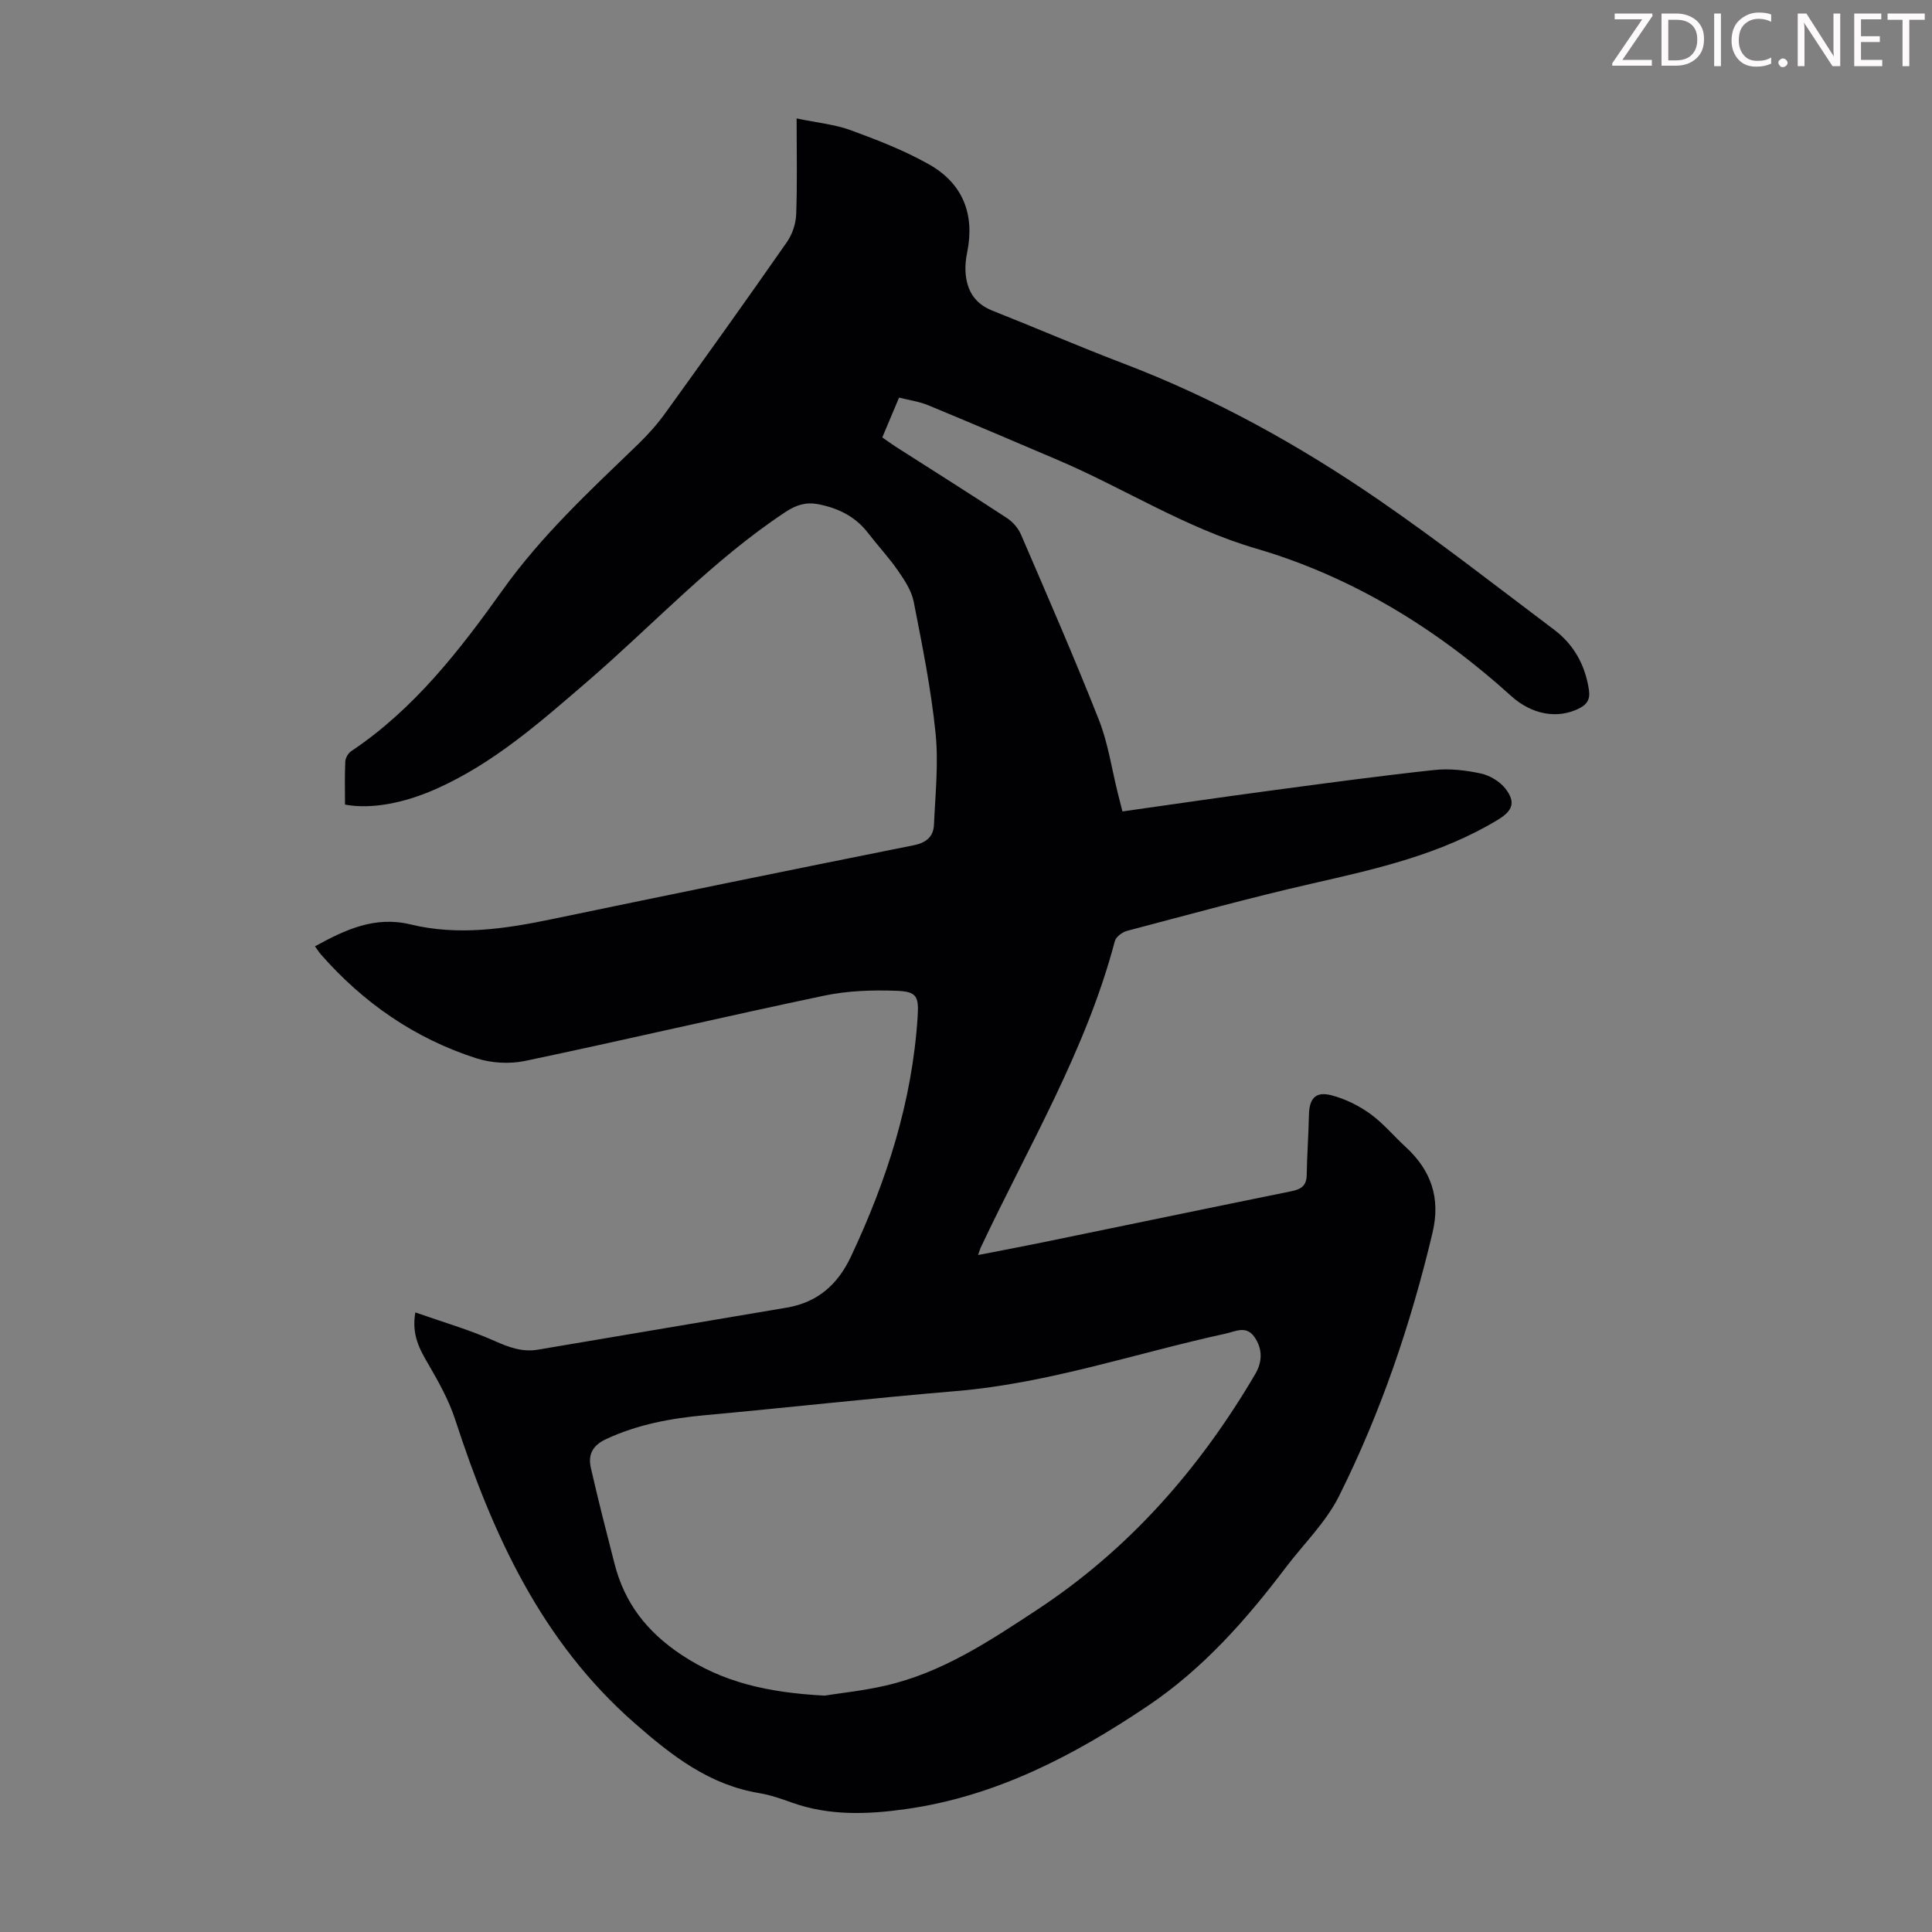 <svg enable-background="new 0 0 400 400" viewBox="0 0 400 400" xmlns="http://www.w3.org/2000/svg"><rect x="0" y="0" width="400" height="400" fill="#808080" stroke="none"/><g fill="#fcfafa"><path d="m342.2 3.2-6.3 9.2h6.1v1.2h-8.2v-.5l6.2-9.1h-5.7v-1.2h7.8v.4z"/><path d="m344 13.7v-10.9h3.1c1.6 0 3 .5 4.1 1.4 1.1 1 1.6 2.2 1.6 3.9s-.5 3-1.6 4-2.5 1.5-4.2 1.5h-3zm1.4-9.6v8.4h1.6c1.4 0 2.5-.4 3.2-1.1.8-.8 1.2-1.8 1.2-3.2s-.4-2.4-1.2-3.1-1.8-1-3.1-1z"/><path d="m356.3 2.8v10.9h-1.4v-10.9z"/><path d="m366.6 13.2c-.8.4-1.8.6-3 .6-1.6 0-2.8-.5-3.7-1.5s-1.4-2.3-1.4-3.9c0-1.7.5-3.2 1.6-4.2s2.4-1.6 4-1.6c1 0 1.9.1 2.6.4v1.5c-.8-.4-1.6-.6-2.6-.6-1.2 0-2.2.4-3 1.2s-1.1 1.9-1.1 3.3c0 1.3.4 2.3 1.1 3.1s1.6 1.1 2.8 1.1c1.1 0 2-.2 2.8-.7v1.3z"/><path d="m368.2 13c0-.3.1-.5.3-.6.2-.2.4-.3.6-.3.3 0 .5.1.7.3s.3.4.3.6-.1.5-.3.6c-.2.2-.4.3-.7.3s-.5-.1-.6-.3c-.2-.2-.3-.4-.3-.6z"/><path d="m381.1 13.7h-1.7l-5.5-8.4c-.2-.2-.3-.5-.4-.7 0 .2.1.8.1 1.5v7.6h-1.4v-10.9h1.8l5.3 8.3c.3.4.4.6.4.8 0-.3-.1-.8-.1-1.6v-7.5h1.4v10.9z"/><path d="m389.7 13.7h-5.8v-10.9h5.6v1.2h-4.2v3.5h3.9v1.2h-3.9v3.7h4.4z"/><path d="m398.4 4.1h-3.1v9.6h-1.4v-9.6h-3.1v-1.3h7.7v1.3z"/></g><path d="m85.99 271.72c5.64 1.99 11.18 3.58 16.39 5.9 2.97 1.32 5.75 2.36 8.96 1.82 17.18-2.89 34.36-5.8 51.55-8.71 6.35-1.08 10.54-4.74 13.27-10.53 7.45-15.81 12.72-32.2 13.83-49.75.27-4.23-.23-5.17-4.45-5.32-4.96-.18-10.07-.01-14.9 1.01-20.67 4.34-41.24 9.17-61.91 13.51-3.22.68-7 .46-10.13-.55-12.72-4.09-23.39-11.48-32.2-21.54-.36-.41-.64-.88-1.18-1.64 6.3-3.46 12.4-6.31 19.77-4.53 9.82 2.38 19.52.94 29.23-1.08 24.95-5.19 49.92-10.3 74.91-15.3 2.69-.54 4.13-1.8 4.24-4.29.28-6.34.97-12.75.32-19.01-.93-9.1-2.75-18.11-4.51-27.1-.44-2.28-1.88-4.47-3.24-6.43-1.9-2.75-4.21-5.22-6.26-7.88-2.61-3.38-6.15-5.1-10.22-5.9-2.5-.49-4.55.09-6.83 1.6-15.14 10-27.38 23.35-41.01 35.09-9.74 8.39-19.4 16.95-31.35 22.26-6.68 2.97-13.49 4.24-18.84 3.23 0-2.92-.08-5.92.06-8.91.03-.75.6-1.73 1.23-2.15 13.02-8.71 22.45-20.88 31.34-33.35 8.08-11.34 18.14-20.63 28.03-30.18 2.08-2.01 4.03-4.2 5.71-6.54 8.44-11.71 16.84-23.45 25.09-35.29 1.13-1.61 1.88-3.81 1.95-5.77.24-6.35.09-12.72.09-19.87 4.35.91 7.94 1.24 11.21 2.44 5.53 2.03 11.09 4.19 16.2 7.07 7 3.95 9.53 10.33 7.89 18.29-.27 1.3-.42 2.68-.33 4 .24 3.74 1.84 6.52 5.55 7.99 9.04 3.58 17.97 7.45 27.05 10.91 18.93 7.2 36.51 16.96 53.12 28.39 12.34 8.49 24.16 17.75 36.14 26.76 4.1 3.09 6.44 7.33 7.21 12.46.3 2-.41 3.07-2.19 3.92-4.36 2.1-9.59 1.26-13.94-2.68-15.41-13.95-32.97-24.7-52.75-30.49-14.74-4.31-27.34-12.49-41.14-18.37-8.94-3.81-17.87-7.63-26.86-11.34-1.82-.75-3.83-1.01-5.95-1.55-1.19 2.82-2.26 5.37-3.47 8.24.92.64 1.78 1.28 2.68 1.86 7.73 4.94 15.49 9.83 23.16 14.86 1.21.79 2.32 2.1 2.89 3.43 5.48 12.73 11.03 25.44 16.11 38.32 1.91 4.84 2.66 10.14 3.93 15.22.29 1.17.59 2.35.95 3.75 10.31-1.46 20.47-2.95 30.63-4.31 11.3-1.51 22.6-3.05 33.93-4.27 3.17-.34 6.53.05 9.67.73 1.88.41 3.96 1.68 5.12 3.2 2.12 2.79 1.4 4.54-1.6 6.36-11.88 7.21-25.16 10.18-38.49 13.22-12.85 2.93-25.57 6.44-38.32 9.8-.98.26-2.29 1.24-2.52 2.13-5.95 22.61-17.94 42.56-27.77 63.46-.14.29-.22.61-.54 1.52 4.65-.91 8.94-1.71 13.22-2.59 17.19-3.53 34.37-7.11 51.57-10.6 2.03-.41 3.22-1.1 3.25-3.39.06-4.13.38-8.25.46-12.38.07-3.48 1.37-4.98 4.72-4.1 2.79.74 5.57 2.1 7.92 3.79 2.7 1.94 4.88 4.59 7.35 6.86 5.32 4.88 7.31 10.61 5.59 17.83-4.49 18.89-10.69 37.19-19.37 54.53-2.7 5.4-7.3 9.85-11.01 14.75-8.21 10.85-17.15 20.97-28.55 28.64-15.35 10.33-31.53 18.77-50.15 21.38-7.89 1.11-15.82 1.41-23.54-1.35-2.21-.79-4.46-1.58-6.75-1.96-10.36-1.72-18.02-7.66-25.76-14.44-19.42-16.99-29.46-39.16-37.21-62.9-1.29-3.96-3.38-7.72-5.48-11.34-1.83-3.14-3.59-6.14-2.77-10.85zm84.69 79.34c3.06-.49 7.97-.99 12.73-2.09 11.67-2.68 21.47-9.21 31.3-15.68 19.1-12.56 33.7-29.26 45.19-48.83 1.42-2.43 1.57-5.09-.14-7.59-1.74-2.53-3.92-1.21-6.04-.75-18.54 4.04-36.6 10.27-55.68 11.88-17.38 1.46-34.72 3.41-52.08 5-7.07.65-13.89 1.9-20.41 4.92-2.96 1.37-3.83 3.3-3.21 6.03 1.51 6.63 3.2 13.22 4.89 19.8 2.08 8.11 6.62 14.03 13.81 18.83 8.62 5.73 17.83 7.84 29.64 8.48z" fill="#010103"/></svg>